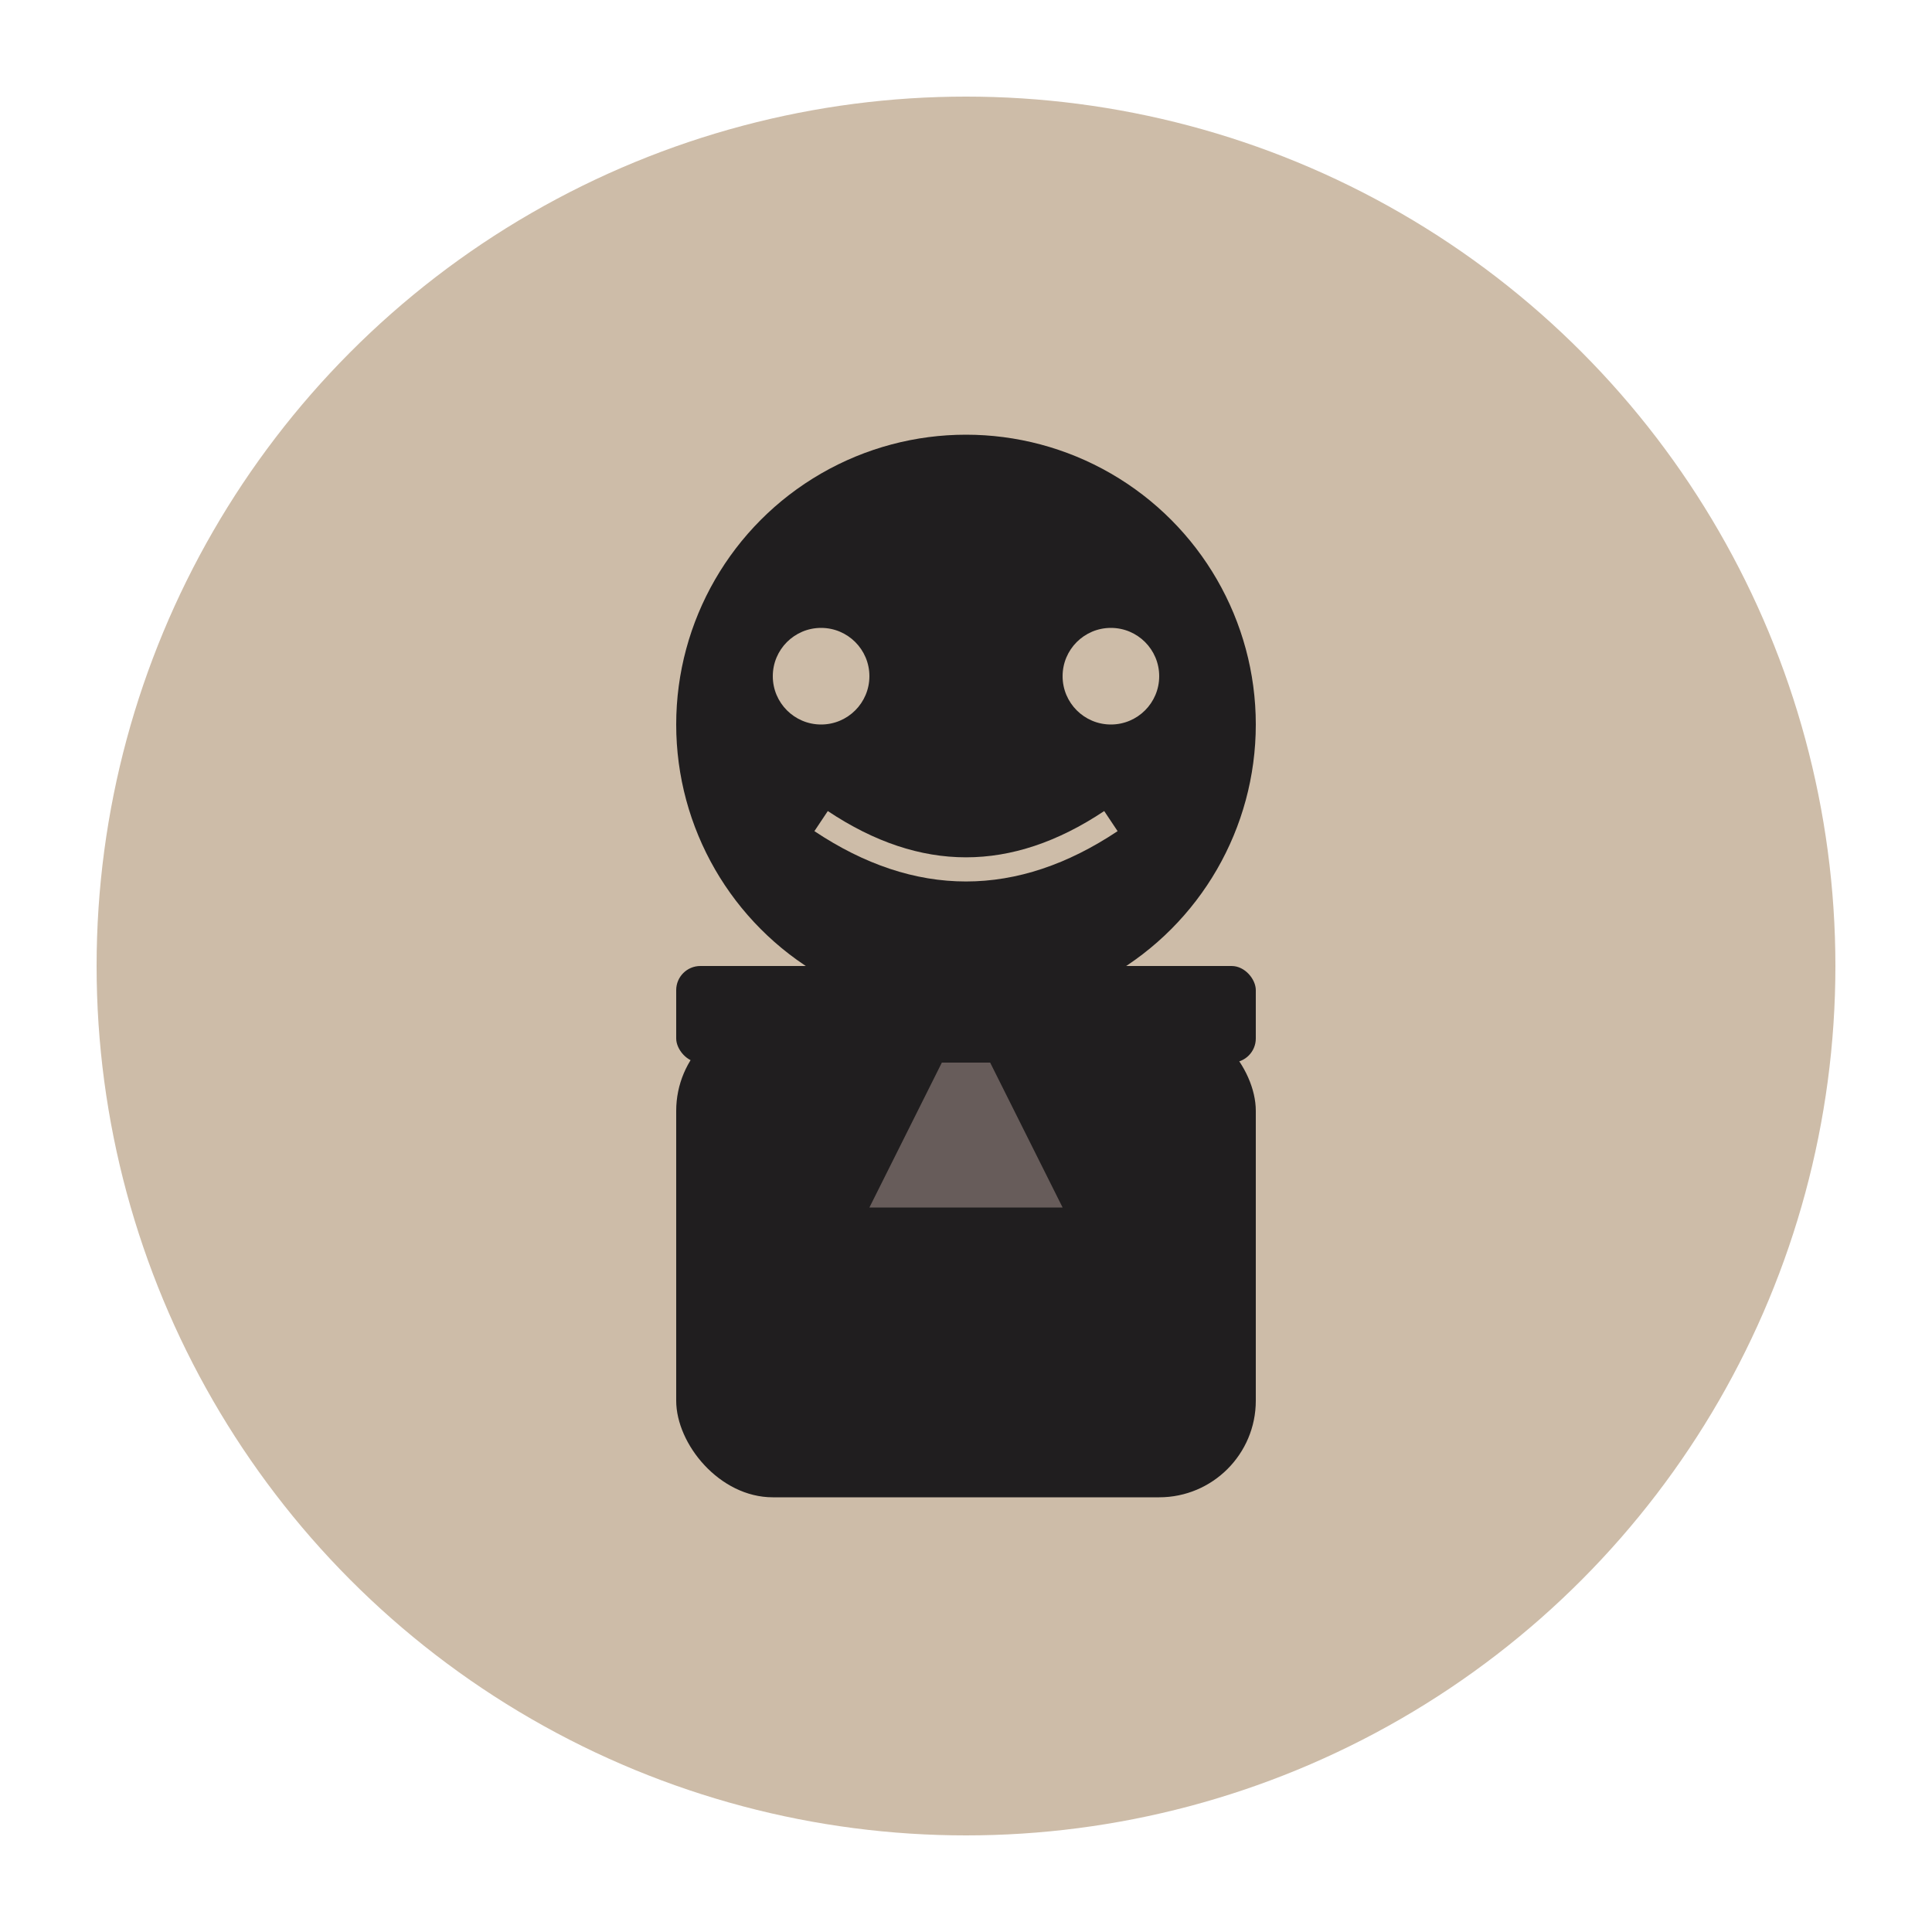 <svg width="400" height="400" viewBox="0 0 400 400" xmlns="http://www.w3.org/2000/svg">
    <!-- Background Circle -->
    <circle cx="200" cy="200" r="180" fill="#CDBCA8"/>
    
    <!-- Head -->
    <circle cx="200" cy="150" r="60" fill="#201E1F"/>
    
    <!-- Body -->
    <rect x="140" y="210" width="120" height="100" rx="20" fill="#201E1F"/>
    
    <!-- Eyes -->
    <circle cx="170" cy="140" r="10" fill="#CDBCA8"/>
    <circle cx="230" cy="140" r="10" fill="#CDBCA8"/>
    
    <!-- Smile -->
    <path d="M170,170 Q200,190 230,170" stroke="#CDBCA8" stroke-width="5" fill="none"/>
    
    <!-- Tie -->
    <path d="M200,210 L180,250 L220,250 Z" fill="#675C5A"/>
    
    <!-- Shoulders -->
    <rect x="140" y="200" width="120" height="20" rx="5" fill="#201E1F"/>
</svg>